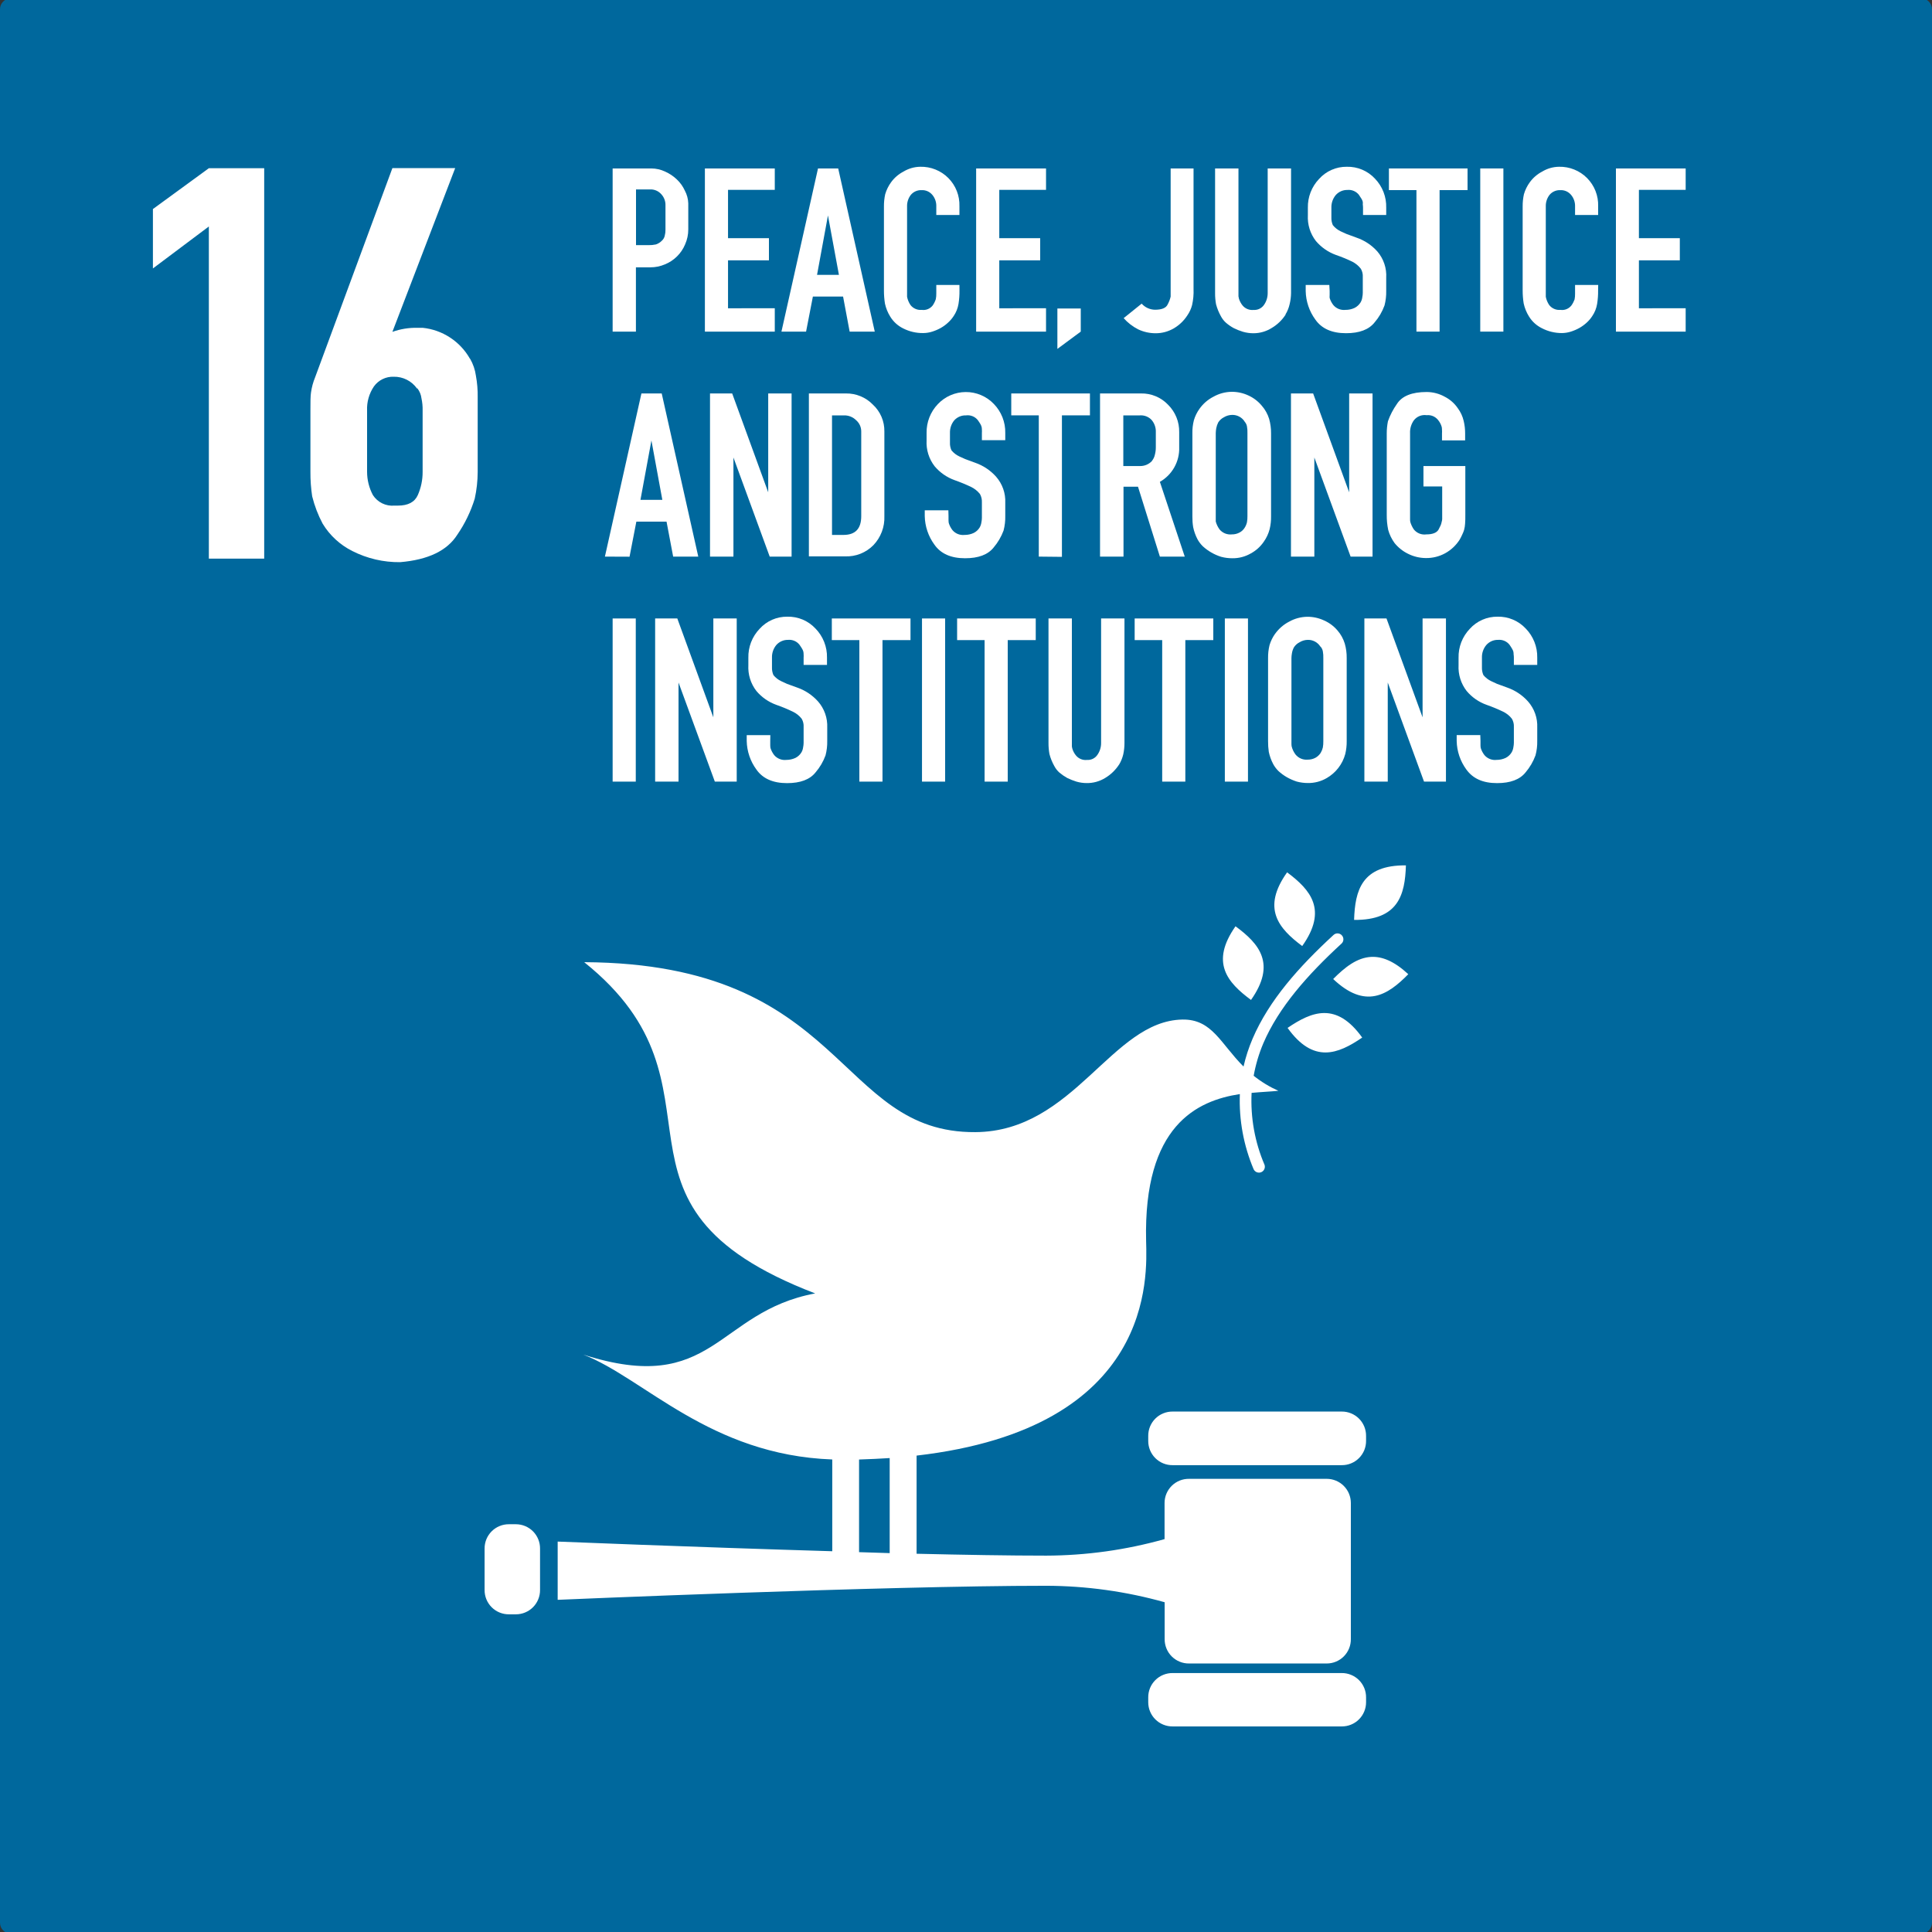 <svg width="120" height="120" viewBox="0 0 120 120" fill="none" xmlns="http://www.w3.org/2000/svg">
<rect x="0" y="0" width="120" height="120" fill="#333333" stroke="none"/>
<g clip-path="url(#clip0_4192_15820)">
<path fill-rule="evenodd" clip-rule="evenodd" d="M0.669 -0.1H119.331C119.419 -0.1 119.506 -0.082 119.588 -0.048C119.669 -0.015 119.743 0.035 119.805 0.097C119.867 0.16 119.916 0.234 119.95 0.315C119.983 0.397 120 0.484 120 0.572V119.426C120 119.514 119.983 119.602 119.95 119.683C119.916 119.765 119.867 119.839 119.805 119.901C119.743 119.964 119.669 120.013 119.588 120.047C119.506 120.081 119.419 120.098 119.331 120.098H0.669C0.581 120.098 0.494 120.081 0.412 120.047C0.331 120.013 0.257 119.964 0.195 119.901C0.133 119.839 0.084 119.765 0.05 119.683C0.017 119.602 -0 119.514 6.72708e-06 119.426V0.572C-0 0.484 0.017 0.397 0.05 0.315C0.084 0.234 0.133 0.16 0.195 0.097C0.257 0.035 0.331 -0.015 0.412 -0.048C0.494 -0.082 0.581 -0.1 0.669 -0.1Z" fill="#00689D"/>
<path d="M38.052 20.597V10.463H40.452C40.75 10.463 41.044 10.529 41.313 10.658C41.581 10.777 41.827 10.941 42.039 11.144C42.249 11.341 42.418 11.578 42.537 11.84C42.667 12.082 42.74 12.351 42.75 12.626V14.243C42.752 14.566 42.684 14.887 42.552 15.182C42.435 15.461 42.265 15.715 42.049 15.927C41.834 16.14 41.579 16.308 41.298 16.421C41.014 16.543 40.707 16.605 40.398 16.604H39.498V20.597H38.052ZM41.121 14.939C41.207 14.859 41.266 14.754 41.289 14.639C41.322 14.516 41.337 14.388 41.334 14.261V12.761C41.343 12.504 41.25 12.254 41.076 12.065C40.99 11.966 40.882 11.888 40.762 11.836C40.642 11.784 40.511 11.76 40.38 11.765H39.504V15.227H40.26C40.422 15.231 40.584 15.216 40.743 15.182C40.887 15.133 41.016 15.049 41.121 14.939Z" fill="white"/>
<path d="M48.123 19.145V20.597H43.782V10.463H48.123V11.792H45.219V14.792H47.76V16.169H45.219V19.148L48.123 19.145Z" fill="white"/>
<path d="M48.537 20.597L50.808 10.463H52.062L54.333 20.597H52.773L52.365 18.419H50.49L50.067 20.597H48.537ZM50.748 17.072H52.107L51.426 13.382L50.748 17.072Z" fill="white"/>
<path d="M59.595 18.041C59.599 18.319 59.579 18.597 59.535 18.872C59.491 19.143 59.389 19.401 59.235 19.628C59.137 19.779 59.02 19.916 58.887 20.036C58.75 20.165 58.597 20.276 58.434 20.369C58.266 20.463 58.089 20.539 57.906 20.597C57.725 20.655 57.535 20.686 57.345 20.687C56.913 20.694 56.486 20.595 56.1 20.399C55.77 20.238 55.492 19.986 55.299 19.673C55.141 19.423 55.029 19.146 54.966 18.857C54.923 18.587 54.902 18.314 54.903 18.041V12.821C54.901 12.567 54.927 12.313 54.981 12.065C55.058 11.799 55.181 11.548 55.344 11.324C55.545 11.045 55.809 10.817 56.115 10.658C56.43 10.467 56.79 10.363 57.159 10.358C57.482 10.35 57.804 10.408 58.104 10.529C58.404 10.649 58.676 10.83 58.904 11.059C59.131 11.289 59.31 11.562 59.428 11.863C59.547 12.164 59.602 12.486 59.592 12.809V13.355H58.155V12.821C58.164 12.563 58.079 12.31 57.915 12.11C57.833 12.01 57.729 11.93 57.611 11.878C57.492 11.826 57.363 11.803 57.234 11.81C57.107 11.806 56.981 11.83 56.866 11.882C56.751 11.934 56.648 12.012 56.568 12.11C56.413 12.314 56.333 12.565 56.34 12.821V18.434C56.375 18.618 56.448 18.793 56.553 18.947C56.635 19.052 56.741 19.134 56.863 19.186C56.984 19.239 57.117 19.26 57.249 19.247C57.377 19.265 57.507 19.25 57.626 19.202C57.745 19.154 57.85 19.075 57.93 18.974C58.013 18.853 58.079 18.721 58.125 18.581C58.148 18.462 58.158 18.34 58.155 18.218V17.699H59.592L59.595 18.041Z" fill="white"/>
<path d="M64.971 19.145V20.597H60.63V10.463H64.971V11.792H62.067V14.792H64.608V16.169H62.067V19.148L64.971 19.145Z" fill="white"/>
<path d="M65.676 21.671V19.16H67.128V20.597L65.676 21.671Z" fill="white"/>
<path d="M73.752 19.583C73.537 19.919 73.245 20.198 72.9 20.399C72.56 20.596 72.174 20.7 71.781 20.699C71.404 20.7 71.032 20.617 70.692 20.456C70.351 20.283 70.046 20.046 69.792 19.76L70.911 18.86C71.015 18.977 71.143 19.072 71.286 19.137C71.43 19.202 71.585 19.236 71.742 19.238C72.165 19.238 72.429 19.127 72.528 18.905C72.611 18.753 72.673 18.591 72.711 18.422C72.711 18.329 72.711 18.224 72.711 18.104V10.463H74.133V17.948C74.147 18.283 74.117 18.619 74.043 18.947C73.984 19.174 73.886 19.39 73.752 19.583Z" fill="white"/>
<path d="M79.854 19.538C79.636 19.878 79.341 20.163 78.993 20.369C78.649 20.586 78.251 20.701 77.844 20.699C77.629 20.698 77.415 20.668 77.208 20.609C77.01 20.549 76.817 20.473 76.632 20.381C76.46 20.288 76.298 20.176 76.149 20.048C76.019 19.932 75.912 19.794 75.831 19.64C75.701 19.406 75.6 19.157 75.531 18.899C75.49 18.674 75.47 18.446 75.471 18.218V10.463H76.923V18.404L76.953 18.554C77.002 18.708 77.079 18.852 77.181 18.977C77.263 19.075 77.369 19.151 77.487 19.198C77.606 19.246 77.735 19.264 77.862 19.25C77.989 19.259 78.116 19.234 78.23 19.178C78.344 19.122 78.442 19.037 78.513 18.932C78.661 18.719 78.739 18.465 78.738 18.206V10.463H80.19V18.206C80.186 18.439 80.156 18.672 80.1 18.899C80.049 19.123 79.962 19.338 79.842 19.535L79.854 19.538Z" fill="white"/>
<path d="M82.587 18.071V18.329C82.582 18.389 82.582 18.449 82.587 18.509C82.636 18.668 82.713 18.816 82.815 18.947C82.906 19.056 83.023 19.14 83.155 19.192C83.287 19.244 83.43 19.263 83.571 19.247C83.765 19.249 83.956 19.208 84.132 19.127C84.288 19.049 84.419 18.928 84.51 18.779C84.566 18.681 84.602 18.573 84.615 18.461C84.634 18.371 84.644 18.28 84.645 18.188V17.207C84.657 17.028 84.615 16.849 84.525 16.694C84.385 16.511 84.205 16.362 84 16.256C83.666 16.095 83.322 15.953 82.971 15.833C82.49 15.658 82.063 15.36 81.732 14.969C81.379 14.512 81.202 13.944 81.234 13.367V12.899C81.221 12.237 81.47 11.597 81.927 11.117C82.144 10.875 82.41 10.681 82.707 10.551C83.005 10.42 83.327 10.354 83.652 10.358C83.981 10.35 84.307 10.412 84.61 10.54C84.913 10.668 85.184 10.86 85.407 11.102C85.636 11.341 85.815 11.623 85.934 11.931C86.053 12.24 86.109 12.569 86.1 12.899V13.355H84.66V12.899C84.66 12.834 84.655 12.769 84.645 12.704C84.65 12.648 84.65 12.592 84.645 12.536C84.629 12.473 84.603 12.412 84.57 12.356C84.528 12.284 84.474 12.2 84.402 12.098C84.318 11.993 84.209 11.91 84.085 11.858C83.96 11.805 83.825 11.785 83.691 11.798C83.554 11.796 83.418 11.822 83.293 11.877C83.168 11.932 83.056 12.014 82.965 12.116C82.782 12.336 82.686 12.616 82.695 12.902V13.502C82.688 13.668 82.719 13.833 82.785 13.985C82.916 14.146 83.081 14.276 83.268 14.366L83.631 14.531C83.802 14.591 84.009 14.666 84.252 14.759C84.752 14.929 85.2 15.226 85.551 15.62C85.939 16.073 86.136 16.66 86.1 17.255V18.071C86.107 18.375 86.071 18.677 85.995 18.971C85.854 19.359 85.644 19.718 85.374 20.03C85.02 20.474 84.432 20.696 83.604 20.696C82.728 20.696 82.093 20.414 81.699 19.85C81.322 19.336 81.113 18.718 81.099 18.08V17.699H82.566L82.587 18.071Z" fill="white"/>
<path d="M87.978 20.597V11.807H86.268V10.463H91.152V11.807H89.415V20.597H87.978Z" fill="white"/>
<path d="M91.941 20.597V10.463H93.378V20.597H91.941Z" fill="white"/>
<path d="M99.261 18.041C99.265 18.319 99.245 18.597 99.201 18.872C99.157 19.143 99.055 19.401 98.901 19.628C98.804 19.779 98.688 19.916 98.556 20.036C98.417 20.164 98.264 20.276 98.1 20.369C97.932 20.463 97.755 20.539 97.572 20.597C97.391 20.655 97.201 20.686 97.011 20.687C96.58 20.689 96.155 20.586 95.772 20.387C95.442 20.226 95.164 19.974 94.971 19.661C94.813 19.411 94.701 19.134 94.638 18.845C94.595 18.575 94.574 18.302 94.575 18.029V12.821C94.573 12.567 94.599 12.313 94.653 12.065C94.73 11.799 94.853 11.548 95.016 11.324C95.217 11.045 95.481 10.817 95.787 10.658C96.102 10.467 96.462 10.363 96.831 10.358C97.154 10.35 97.476 10.408 97.776 10.529C98.076 10.649 98.348 10.83 98.576 11.059C98.803 11.289 98.982 11.562 99.1 11.863C99.219 12.164 99.274 12.486 99.264 12.809V13.355H97.83V12.821C97.838 12.562 97.752 12.31 97.587 12.11C97.505 12.01 97.401 11.93 97.283 11.878C97.164 11.826 97.035 11.803 96.906 11.81C96.779 11.806 96.653 11.83 96.538 11.882C96.422 11.934 96.32 12.012 96.24 12.11C96.085 12.314 96.005 12.565 96.012 12.821V18.434C96.047 18.618 96.12 18.793 96.225 18.947C96.306 19.052 96.413 19.134 96.535 19.186C96.656 19.239 96.789 19.26 96.921 19.247C97.049 19.265 97.178 19.25 97.298 19.202C97.418 19.154 97.522 19.075 97.602 18.974C97.685 18.859 97.751 18.733 97.8 18.599C97.823 18.48 97.833 18.358 97.83 18.236V17.699H99.267L99.261 18.041Z" fill="white"/>
<path d="M104.7 19.145V20.597H100.368V10.463H104.7V11.792H101.796V14.792H104.337V16.169H101.796V19.148L104.7 19.145Z" fill="white"/>
<path d="M37.572 34.572L39.84 24.438H41.1L43.371 34.572H41.811L41.4 32.4H39.525L39.102 34.578L37.572 34.572ZM39.78 31.047H41.139L40.461 27.357L39.78 31.047Z" fill="white"/>
<path d="M47.808 34.572L45.555 28.416V34.572H44.1V24.438H45.477L47.715 30.578V24.438H49.167V34.572H47.808Z" fill="white"/>
<path d="M52.542 24.438C52.854 24.433 53.164 24.492 53.453 24.612C53.741 24.731 54.002 24.909 54.219 25.134C54.448 25.346 54.63 25.603 54.752 25.89C54.875 26.177 54.935 26.487 54.93 26.799V32.061C54.943 32.391 54.889 32.721 54.772 33.03C54.655 33.339 54.477 33.621 54.249 33.861C54.021 34.092 53.747 34.274 53.445 34.394C53.143 34.514 52.819 34.569 52.494 34.557H50.241V24.438H52.542ZM53.493 32.061V26.799C53.494 26.666 53.465 26.535 53.411 26.414C53.356 26.294 53.275 26.186 53.175 26.1C53.078 26.003 52.962 25.926 52.835 25.875C52.708 25.823 52.571 25.798 52.434 25.8H51.678V33.225H52.389C53.127 33.225 53.493 32.838 53.493 32.061Z" fill="white"/>
<path d="M58.914 32.046V32.304C58.914 32.364 58.919 32.425 58.929 32.484C58.978 32.644 59.055 32.793 59.157 32.925C59.248 33.034 59.365 33.118 59.497 33.17C59.629 33.222 59.772 33.241 59.913 33.225C60.107 33.227 60.298 33.186 60.474 33.105C60.631 33.028 60.763 32.907 60.852 32.757C60.907 32.659 60.943 32.551 60.957 32.439C60.976 32.35 60.986 32.26 60.987 32.169V31.2C60.996 31.02 60.955 30.841 60.867 30.684C60.72 30.5 60.533 30.35 60.321 30.246C59.986 30.087 59.642 29.946 59.292 29.823C58.81 29.65 58.383 29.353 58.053 28.962C57.698 28.505 57.52 27.935 57.552 27.357V26.889C57.541 26.226 57.791 25.585 58.248 25.104C58.471 24.867 58.74 24.678 59.039 24.548C59.337 24.419 59.659 24.351 59.985 24.35C60.31 24.348 60.633 24.413 60.932 24.54C61.232 24.667 61.503 24.854 61.728 25.089C61.96 25.327 62.142 25.609 62.264 25.918C62.386 26.227 62.446 26.557 62.439 26.889V27.342H60.987V26.889C60.992 26.823 60.992 26.757 60.987 26.691C60.987 26.636 60.982 26.581 60.972 26.526C60.955 26.462 60.93 26.401 60.897 26.343C60.855 26.274 60.801 26.187 60.729 26.088C60.642 25.982 60.53 25.899 60.402 25.849C60.275 25.799 60.136 25.782 60 25.8C59.865 25.795 59.73 25.819 59.606 25.871C59.481 25.923 59.369 26.001 59.277 26.1C59.093 26.32 58.996 26.599 59.004 26.886V27.486C58.996 27.652 59.028 27.818 59.097 27.969C59.227 28.13 59.392 28.259 59.58 28.347C59.661 28.386 59.781 28.443 59.943 28.512L60.564 28.74C61.063 28.912 61.51 29.209 61.863 29.601C62.26 30.051 62.467 30.637 62.439 31.236V32.052C62.446 32.355 62.41 32.658 62.334 32.952C62.19 33.339 61.98 33.697 61.713 34.011C61.359 34.452 60.771 34.674 59.943 34.674C59.067 34.674 58.432 34.392 58.038 33.828C57.661 33.314 57.452 32.696 57.438 32.058V31.695H58.905L58.914 32.046Z" fill="white"/>
<path d="M64.521 34.572V25.799H62.811V24.438H67.698V25.799H65.958V34.587L64.521 34.572Z" fill="white"/>
<path d="M68.325 34.572V24.438H70.866C71.179 24.431 71.49 24.489 71.779 24.609C72.069 24.729 72.33 24.908 72.546 25.134C72.772 25.357 72.95 25.623 73.07 25.917C73.19 26.211 73.248 26.527 73.242 26.844V27.78C73.257 28.213 73.153 28.643 72.942 29.021C72.73 29.4 72.419 29.714 72.042 29.928L73.587 34.572H72.042L70.683 30.231H69.783V34.572H68.325ZM71.547 28.629C71.636 28.519 71.699 28.39 71.73 28.251C71.771 28.098 71.791 27.939 71.79 27.78V26.844C71.802 26.569 71.71 26.299 71.532 26.088C71.44 25.988 71.326 25.91 71.199 25.86C71.072 25.81 70.936 25.79 70.8 25.8H69.771V28.947H70.8C70.941 28.95 71.082 28.924 71.212 28.869C71.342 28.814 71.459 28.732 71.556 28.629H71.547Z" fill="white"/>
<path d="M74.502 25.392C74.728 25.072 75.029 24.813 75.378 24.636C75.72 24.445 76.105 24.342 76.497 24.336C76.858 24.333 77.215 24.411 77.541 24.564C77.863 24.71 78.147 24.928 78.372 25.2C78.58 25.437 78.735 25.715 78.828 26.016C78.91 26.309 78.951 26.612 78.948 26.916V32.073C78.952 32.343 78.922 32.612 78.858 32.874C78.785 33.152 78.662 33.414 78.495 33.648C78.289 33.951 78.013 34.2 77.691 34.374C77.342 34.576 76.945 34.68 76.542 34.674C76.307 34.675 76.073 34.645 75.846 34.584C75.63 34.517 75.423 34.425 75.228 34.311C75.043 34.205 74.87 34.078 74.712 33.933C74.58 33.804 74.467 33.657 74.379 33.495C74.254 33.257 74.164 33.002 74.109 32.739C74.074 32.519 74.058 32.296 74.061 32.073V26.904C74.056 26.634 74.088 26.365 74.154 26.103C74.229 25.848 74.347 25.608 74.502 25.392ZM77.313 26.193C77.23 26.06 77.114 25.951 76.976 25.877C76.838 25.803 76.683 25.766 76.527 25.77C76.346 25.773 76.169 25.825 76.014 25.92C75.872 25.993 75.752 26.103 75.666 26.238C75.608 26.352 75.566 26.475 75.543 26.601C75.526 26.7 75.516 26.8 75.513 26.901V32.226C75.509 32.281 75.509 32.336 75.513 32.391C75.561 32.572 75.644 32.742 75.756 32.892C75.848 33 75.965 33.083 76.097 33.136C76.229 33.188 76.371 33.207 76.512 33.192C76.682 33.195 76.849 33.154 76.998 33.072C77.128 33.002 77.237 32.898 77.313 32.772C77.377 32.67 77.424 32.557 77.451 32.439C77.474 32.309 77.484 32.178 77.481 32.046V26.904C77.486 26.762 77.476 26.62 77.451 26.481C77.43 26.369 77.377 26.264 77.298 26.181L77.313 26.193Z" fill="white"/>
<path d="M83.889 34.572L81.636 28.416V34.572H80.184V24.438H81.561L83.799 30.578V24.438H85.251V34.572H83.889Z" fill="white"/>
<path d="M90.666 33.513C90.442 33.867 90.133 34.159 89.766 34.362C89.399 34.564 88.985 34.667 88.566 34.662C88.177 34.66 87.794 34.568 87.447 34.392C87.125 34.233 86.841 34.005 86.616 33.726C86.437 33.48 86.303 33.203 86.223 32.91C86.16 32.606 86.13 32.296 86.133 31.986V26.919C86.133 26.665 86.158 26.412 86.208 26.163C86.344 25.781 86.532 25.419 86.766 25.089C87.082 24.595 87.697 24.348 88.611 24.348C89.009 24.349 89.401 24.453 89.748 24.648C90.07 24.814 90.346 25.058 90.549 25.359C90.723 25.593 90.847 25.86 90.912 26.145C90.974 26.402 91.004 26.666 91.002 26.931V27.354H89.565V26.919C89.57 26.848 89.57 26.777 89.565 26.706C89.565 26.645 89.56 26.585 89.55 26.526C89.506 26.365 89.428 26.216 89.322 26.088C89.238 25.982 89.129 25.899 89.005 25.846C88.881 25.794 88.745 25.774 88.611 25.788C88.464 25.766 88.313 25.784 88.175 25.838C88.037 25.893 87.915 25.983 87.822 26.1C87.652 26.337 87.567 26.624 87.582 26.916V32.241C87.58 32.301 87.585 32.361 87.597 32.421C87.645 32.589 87.722 32.748 87.822 32.892C87.914 33.004 88.033 33.09 88.168 33.143C88.303 33.195 88.45 33.212 88.593 33.192C88.989 33.192 89.241 33.087 89.352 32.892C89.412 32.781 89.457 32.688 89.487 32.619C89.514 32.55 89.534 32.478 89.547 32.406C89.567 32.348 89.577 32.287 89.577 32.226V30.213H88.413V28.947H91.014V31.986C91.014 32.199 91.014 32.379 90.999 32.532C90.992 32.659 90.972 32.786 90.939 32.91C90.908 33.013 90.868 33.114 90.819 33.21C90.774 33.313 90.723 33.413 90.666 33.51V33.513Z" fill="white"/>
<path d="M38.052 48.548V38.414H39.489V48.548H38.052Z" fill="white"/>
<path d="M44.4 48.548L42.144 42.392V48.548H40.692V38.414H42.069L44.307 44.555V38.414H45.759V48.548H44.4Z" fill="white"/>
<path d="M47.841 46.023V46.278C47.841 46.339 47.846 46.4 47.856 46.461C47.906 46.619 47.983 46.767 48.084 46.898C48.175 47.007 48.292 47.091 48.424 47.143C48.556 47.196 48.699 47.215 48.84 47.199C49.033 47.199 49.225 47.158 49.401 47.078C49.557 47 49.688 46.88 49.779 46.73C49.835 46.633 49.871 46.525 49.884 46.413C49.903 46.323 49.913 46.231 49.914 46.139V45.156C49.926 44.976 49.884 44.798 49.794 44.642C49.648 44.456 49.462 44.306 49.248 44.205C48.913 44.043 48.57 43.901 48.219 43.779C47.737 43.606 47.31 43.309 46.98 42.917C46.627 42.461 46.45 41.892 46.482 41.316V40.859C46.474 40.528 46.531 40.199 46.65 39.89C46.77 39.581 46.949 39.299 47.178 39.059C47.395 38.818 47.66 38.626 47.957 38.495C48.254 38.365 48.576 38.3 48.9 38.303C49.228 38.295 49.555 38.357 49.858 38.484C50.16 38.612 50.432 38.803 50.655 39.044C50.887 39.282 51.069 39.564 51.191 39.873C51.313 40.182 51.373 40.512 51.366 40.844V41.3H49.914V40.844C49.919 40.78 49.919 40.714 49.914 40.65C49.914 40.593 49.909 40.537 49.899 40.481C49.883 40.418 49.858 40.357 49.824 40.301C49.782 40.23 49.728 40.145 49.656 40.044C49.572 39.938 49.463 39.855 49.339 39.803C49.215 39.751 49.079 39.73 48.945 39.743C48.808 39.741 48.672 39.768 48.547 39.823C48.422 39.878 48.31 39.959 48.219 40.062C48.036 40.282 47.94 40.561 47.949 40.847V41.447C47.942 41.613 47.973 41.778 48.039 41.931C48.169 42.092 48.334 42.221 48.522 42.309C48.603 42.35 48.723 42.404 48.885 42.477L49.506 42.702C50.006 42.874 50.454 43.172 50.808 43.566C51.203 44.015 51.408 44.6 51.381 45.197V46.017C51.388 46.32 51.352 46.623 51.276 46.916C51.134 47.304 50.924 47.663 50.655 47.975C50.303 48.419 49.713 48.642 48.885 48.642C48.009 48.642 47.374 48.359 46.98 47.795C46.603 47.281 46.394 46.663 46.38 46.026V45.66H47.847L47.841 46.023Z" fill="white"/>
<path d="M53.376 48.548V39.758H51.666V38.414H56.553V39.758H54.813V48.548H53.376Z" fill="white"/>
<path d="M57.267 48.548V38.414H58.704V48.548H57.267Z" fill="white"/>
<path d="M61.155 48.548V39.758H59.448V38.414H64.332V39.758H62.592V48.548H61.155Z" fill="white"/>
<path d="M69.507 47.489C69.287 47.828 68.993 48.112 68.646 48.32C68.3 48.533 67.9 48.644 67.494 48.638C67.28 48.638 67.067 48.607 66.861 48.548C66.663 48.487 66.471 48.411 66.285 48.32C66.114 48.224 65.952 48.113 65.802 47.987C65.672 47.871 65.564 47.733 65.484 47.579C65.353 47.346 65.252 47.097 65.184 46.838C65.143 46.613 65.123 46.385 65.124 46.157V38.414H66.576V46.355C66.576 46.403 66.597 46.454 66.606 46.505C66.652 46.66 66.73 46.804 66.834 46.928C66.916 47.026 67.02 47.102 67.139 47.15C67.257 47.197 67.385 47.215 67.512 47.201C67.639 47.21 67.766 47.185 67.88 47.13C67.995 47.074 68.092 46.989 68.163 46.883C68.312 46.67 68.392 46.417 68.391 46.157V38.414H69.843V46.157C69.843 46.391 69.818 46.624 69.768 46.853C69.715 47.077 69.628 47.292 69.51 47.489H69.507Z" fill="white"/>
<path d="M72.186 48.548V39.758H70.476V38.414H75.36V39.758H73.623V48.548H72.186Z" fill="white"/>
<path d="M76.077 48.548V38.414H77.514V48.548H76.077Z" fill="white"/>
<path d="M79.2 39.365C79.428 39.047 79.728 38.788 80.076 38.609C80.418 38.418 80.803 38.315 81.195 38.309C81.556 38.306 81.912 38.384 82.239 38.537C82.561 38.678 82.846 38.89 83.073 39.158C83.28 39.395 83.434 39.673 83.526 39.974C83.61 40.266 83.65 40.569 83.646 40.874V46.034C83.65 46.303 83.619 46.572 83.556 46.835C83.471 47.149 83.324 47.444 83.124 47.701C82.924 47.959 82.675 48.174 82.392 48.335C82.042 48.537 81.644 48.64 81.24 48.635C81.006 48.635 80.773 48.605 80.547 48.545C80.331 48.476 80.123 48.384 79.926 48.272C79.741 48.165 79.567 48.038 79.41 47.894C79.278 47.765 79.167 47.618 79.08 47.456C78.954 47.218 78.862 46.963 78.807 46.7C78.775 46.479 78.76 46.257 78.762 46.034V40.874C78.758 40.604 78.789 40.335 78.852 40.073C78.928 39.818 79.046 39.578 79.2 39.362V39.365ZM82.014 40.166C81.931 40.032 81.814 39.923 81.676 39.849C81.537 39.775 81.382 39.738 81.225 39.743C81.043 39.746 80.866 39.799 80.712 39.896C80.569 39.968 80.449 40.078 80.364 40.214C80.305 40.328 80.264 40.45 80.244 40.577C80.226 40.676 80.216 40.776 80.214 40.877V46.199C80.213 46.255 80.219 46.311 80.229 46.367C80.275 46.547 80.356 46.716 80.469 46.865C80.559 46.976 80.675 47.063 80.807 47.119C80.939 47.174 81.082 47.196 81.225 47.183C81.395 47.185 81.562 47.144 81.711 47.063C81.84 46.99 81.949 46.887 82.029 46.763C82.091 46.659 82.136 46.547 82.164 46.43C82.187 46.3 82.197 46.168 82.194 46.037V40.877C82.199 40.735 82.189 40.593 82.164 40.454C82.144 40.341 82.091 40.237 82.014 40.154V40.166Z" fill="white"/>
<path d="M88.449 48.548L86.196 42.392V48.548H84.744V38.414H86.118L88.359 44.555V38.414H89.811V48.548H88.449Z" fill="white"/>
<path d="M91.956 46.022V46.277C91.956 46.339 91.961 46.4 91.971 46.46C92.021 46.619 92.098 46.767 92.199 46.898C92.29 47.007 92.407 47.091 92.539 47.143C92.671 47.196 92.814 47.215 92.955 47.198C93.147 47.199 93.338 47.158 93.513 47.078C93.669 47 93.8 46.88 93.891 46.73C93.947 46.632 93.983 46.524 93.999 46.412C94.017 46.322 94.027 46.231 94.029 46.139V45.155C94.04 44.976 93.997 44.797 93.906 44.642C93.762 44.456 93.576 44.306 93.363 44.204C93.028 44.043 92.685 43.901 92.334 43.778C91.852 43.607 91.424 43.31 91.095 42.917C90.741 42.461 90.563 41.892 90.594 41.315V40.859C90.586 40.528 90.643 40.199 90.762 39.89C90.882 39.581 91.061 39.299 91.29 39.059C91.507 38.818 91.773 38.626 92.071 38.495C92.368 38.365 92.69 38.3 93.015 38.303C93.343 38.295 93.67 38.357 93.972 38.485C94.275 38.613 94.547 38.803 94.77 39.044C95.002 39.282 95.184 39.564 95.306 39.873C95.428 40.182 95.488 40.512 95.481 40.844V41.3H94.029V40.844C94.029 40.779 94.024 40.714 94.014 40.649C94.014 40.593 94.009 40.537 93.999 40.481C93.982 40.418 93.956 40.357 93.921 40.301C93.882 40.229 93.825 40.145 93.756 40.043C93.672 39.938 93.563 39.855 93.439 39.803C93.314 39.751 93.179 39.73 93.045 39.743C92.908 39.74 92.772 39.767 92.647 39.822C92.522 39.877 92.41 39.959 92.319 40.061C92.134 40.281 92.037 40.561 92.046 40.847V41.447C92.039 41.613 92.07 41.778 92.136 41.93C92.268 42.09 92.434 42.22 92.622 42.308C92.703 42.35 92.823 42.404 92.985 42.476L93.603 42.701C94.104 42.874 94.552 43.171 94.905 43.565C95.302 44.014 95.509 44.599 95.481 45.197V46.016C95.488 46.32 95.452 46.623 95.373 46.916C95.231 47.303 95.022 47.662 94.755 47.975C94.401 48.419 93.811 48.641 92.985 48.641C92.106 48.641 91.485 48.359 91.077 47.795C90.7 47.281 90.491 46.663 90.477 46.025V45.659H91.944L91.956 46.022Z" fill="white"/>
<path d="M12.972 34.698V14.067L9.498 16.674V12.984L12.972 10.449H16.41V34.698H12.972Z" fill="white"/>
<path d="M29.199 22.284C29.386 22.608 29.508 22.964 29.559 23.334C29.64 23.776 29.678 24.224 29.67 24.672V29.307C29.669 29.867 29.607 30.425 29.487 30.972C29.241 31.771 28.875 32.528 28.401 33.216C27.773 34.204 26.591 34.771 24.855 34.917C23.825 34.93 22.807 34.693 21.888 34.227C21.124 33.846 20.483 33.256 20.04 32.526C19.754 31.988 19.536 31.417 19.389 30.825C19.314 30.323 19.277 29.815 19.281 29.307V25.5C19.281 24.969 19.281 24.6 19.317 24.378C19.362 24.055 19.448 23.738 19.572 23.436L24.372 10.443H28.272L24.372 20.613C24.871 20.434 25.399 20.349 25.929 20.361H26.256C26.862 20.424 27.444 20.631 27.954 20.965C28.464 21.298 28.886 21.748 29.187 22.278L29.199 22.284ZM25.899 24.129C25.736 23.899 25.52 23.713 25.268 23.586C25.017 23.459 24.738 23.395 24.456 23.4C24.217 23.391 23.98 23.441 23.765 23.546C23.551 23.65 23.366 23.807 23.226 24C22.927 24.442 22.777 24.968 22.8 25.5V29.307C22.801 29.812 22.925 30.308 23.163 30.753C23.306 30.973 23.506 31.15 23.741 31.265C23.977 31.38 24.24 31.428 24.501 31.404H24.72C25.346 31.404 25.756 31.187 25.95 30.753C26.151 30.298 26.253 29.805 26.25 29.307V25.5C26.256 25.245 26.232 24.991 26.178 24.741C26.151 24.516 26.064 24.303 25.926 24.123L25.899 24.129Z" fill="white"/>
<path fill-rule="evenodd" clip-rule="evenodd" d="M87.324 53.75C84.579 53.723 84.162 55.307 84.105 57.137C86.85 57.164 87.267 55.58 87.324 53.75ZM79.944 54.182C78.351 56.42 79.413 57.665 80.883 58.76C82.473 56.522 81.411 55.274 79.944 54.182ZM76.74 57.533C75.162 59.78 76.227 61.019 77.703 62.108C79.284 59.861 78.216 58.619 76.74 57.533ZM83.082 57.974C83.035 57.973 82.988 57.981 82.945 57.998C82.901 58.015 82.861 58.041 82.827 58.073C80.682 60.047 78.822 62.129 77.802 64.511C77.562 65.071 77.373 65.651 77.238 66.245C75.807 64.817 75.288 63.296 73.443 63.326C69.024 63.404 66.726 70.277 60.585 70.319C51.906 70.379 52.596 59.849 36.285 59.762C46.062 67.589 36.144 74.78 50.631 80.336C44.484 81.485 44.349 86.741 36.231 84.137C40.011 85.604 44.085 90.374 51.693 90.65V96.35C43.035 96.092 34.638 95.75 34.638 95.75V99.368C34.638 99.368 54.843 98.495 64.989 98.495C67.474 98.503 69.946 98.847 72.339 99.518V101.807C72.337 102.007 72.375 102.205 72.451 102.39C72.526 102.575 72.638 102.743 72.779 102.884C72.921 103.025 73.089 103.137 73.274 103.212C73.459 103.287 73.657 103.325 73.857 103.322H82.404C82.602 103.322 82.799 103.283 82.981 103.207C83.165 103.13 83.331 103.019 83.47 102.878C83.609 102.737 83.72 102.57 83.794 102.386C83.869 102.202 83.906 102.006 83.904 101.807V93.353C83.904 92.956 83.746 92.574 83.465 92.293C83.183 92.011 82.802 91.853 82.404 91.853H73.851C73.653 91.851 73.456 91.888 73.271 91.962C73.087 92.037 72.92 92.147 72.779 92.286C72.638 92.426 72.525 92.592 72.449 92.775C72.372 92.958 72.333 93.155 72.333 93.353V95.597C69.941 96.27 67.468 96.615 64.983 96.623C62.703 96.623 59.883 96.575 56.931 96.506V90.41C71.745 88.7 71.241 79.247 71.187 77.087C71.013 69.902 74.355 68.36 77.01 67.955C76.949 69.555 77.241 71.149 77.865 72.623C77.905 72.708 77.975 72.775 78.062 72.809C78.15 72.843 78.246 72.843 78.333 72.808C78.42 72.773 78.49 72.706 78.529 72.621C78.568 72.536 78.573 72.439 78.543 72.35C77.939 70.941 77.665 69.412 77.739 67.88C78.384 67.82 78.981 67.796 79.401 67.751C78.853 67.507 78.337 67.193 77.868 66.818C77.992 66.125 78.193 65.448 78.468 64.799C79.422 62.573 81.207 60.554 83.319 58.613C83.355 58.582 83.384 58.543 83.405 58.5C83.425 58.457 83.438 58.411 83.44 58.363C83.443 58.315 83.436 58.268 83.421 58.223C83.405 58.178 83.381 58.136 83.349 58.1C83.316 58.061 83.275 58.03 83.229 58.008C83.183 57.986 83.133 57.975 83.082 57.974ZM85.164 59.435C84.285 59.48 83.532 60.077 82.806 60.809C84.801 62.699 86.184 61.823 87.471 60.509C86.598 59.699 85.845 59.399 85.164 59.435ZM82.257 62.921C81.489 62.921 80.73 63.329 79.974 63.845C81.573 66.077 83.097 65.48 84.609 64.445C83.808 63.329 83.028 62.921 82.257 62.921ZM72.834 87.674C72.635 87.672 72.437 87.71 72.252 87.786C72.067 87.861 71.899 87.972 71.758 88.114C71.617 88.255 71.506 88.422 71.43 88.607C71.355 88.792 71.317 88.99 71.319 89.189V89.489C71.317 89.689 71.355 89.887 71.43 90.072C71.506 90.256 71.617 90.424 71.758 90.565C71.899 90.706 72.067 90.818 72.252 90.893C72.437 90.969 72.635 91.006 72.834 91.004H83.334C83.534 91.006 83.731 90.969 83.916 90.893C84.101 90.818 84.269 90.706 84.41 90.565C84.551 90.424 84.662 90.256 84.738 90.072C84.813 89.887 84.851 89.689 84.849 89.489V89.189C84.851 88.99 84.813 88.792 84.738 88.607C84.662 88.422 84.551 88.255 84.41 88.114C84.269 87.972 84.101 87.861 83.916 87.786C83.731 87.71 83.534 87.672 83.334 87.674H72.834ZM55.26 90.563V96.467L53.358 96.407V90.653C54.015 90.635 54.651 90.599 55.26 90.563ZM31.617 94.673C31.417 94.671 31.219 94.709 31.034 94.784C30.849 94.859 30.681 94.97 30.539 95.112C30.398 95.253 30.286 95.421 30.21 95.606C30.135 95.79 30.097 95.989 30.099 96.188V98.753C30.097 98.953 30.135 99.151 30.21 99.336C30.286 99.521 30.398 99.689 30.539 99.83C30.681 99.971 30.849 100.083 31.034 100.158C31.219 100.233 31.417 100.271 31.617 100.268H32.043C32.241 100.268 32.438 100.229 32.62 100.153C32.803 100.076 32.969 99.965 33.109 99.824C33.248 99.683 33.359 99.516 33.433 99.332C33.508 99.148 33.545 98.952 33.543 98.753V96.188C33.545 95.99 33.508 95.793 33.433 95.61C33.359 95.426 33.248 95.259 33.109 95.118C32.969 94.977 32.803 94.865 32.62 94.789C32.438 94.713 32.241 94.673 32.043 94.673H31.617ZM72.834 103.916C72.635 103.914 72.437 103.952 72.252 104.028C72.067 104.103 71.899 104.215 71.758 104.356C71.617 104.497 71.506 104.664 71.43 104.849C71.355 105.034 71.317 105.232 71.319 105.431V105.731C71.319 105.93 71.358 106.126 71.435 106.309C71.511 106.492 71.623 106.658 71.764 106.797C71.904 106.937 72.072 107.047 72.255 107.121C72.439 107.196 72.636 107.233 72.834 107.231H83.334C83.532 107.233 83.729 107.196 83.913 107.121C84.096 107.047 84.263 106.937 84.404 106.797C84.545 106.658 84.657 106.492 84.733 106.309C84.81 106.126 84.849 105.93 84.849 105.731V105.431C84.851 105.232 84.813 105.034 84.738 104.849C84.662 104.664 84.551 104.497 84.41 104.356C84.269 104.215 84.101 104.103 83.916 104.028C83.731 103.952 83.534 103.914 83.334 103.916H72.834Z" fill="white"/>
</g>
<defs>
<clipPath id="clip0_4192_15820">
<rect width="120" height="120" fill="white"/>
</clipPath>
</defs>
</svg>
